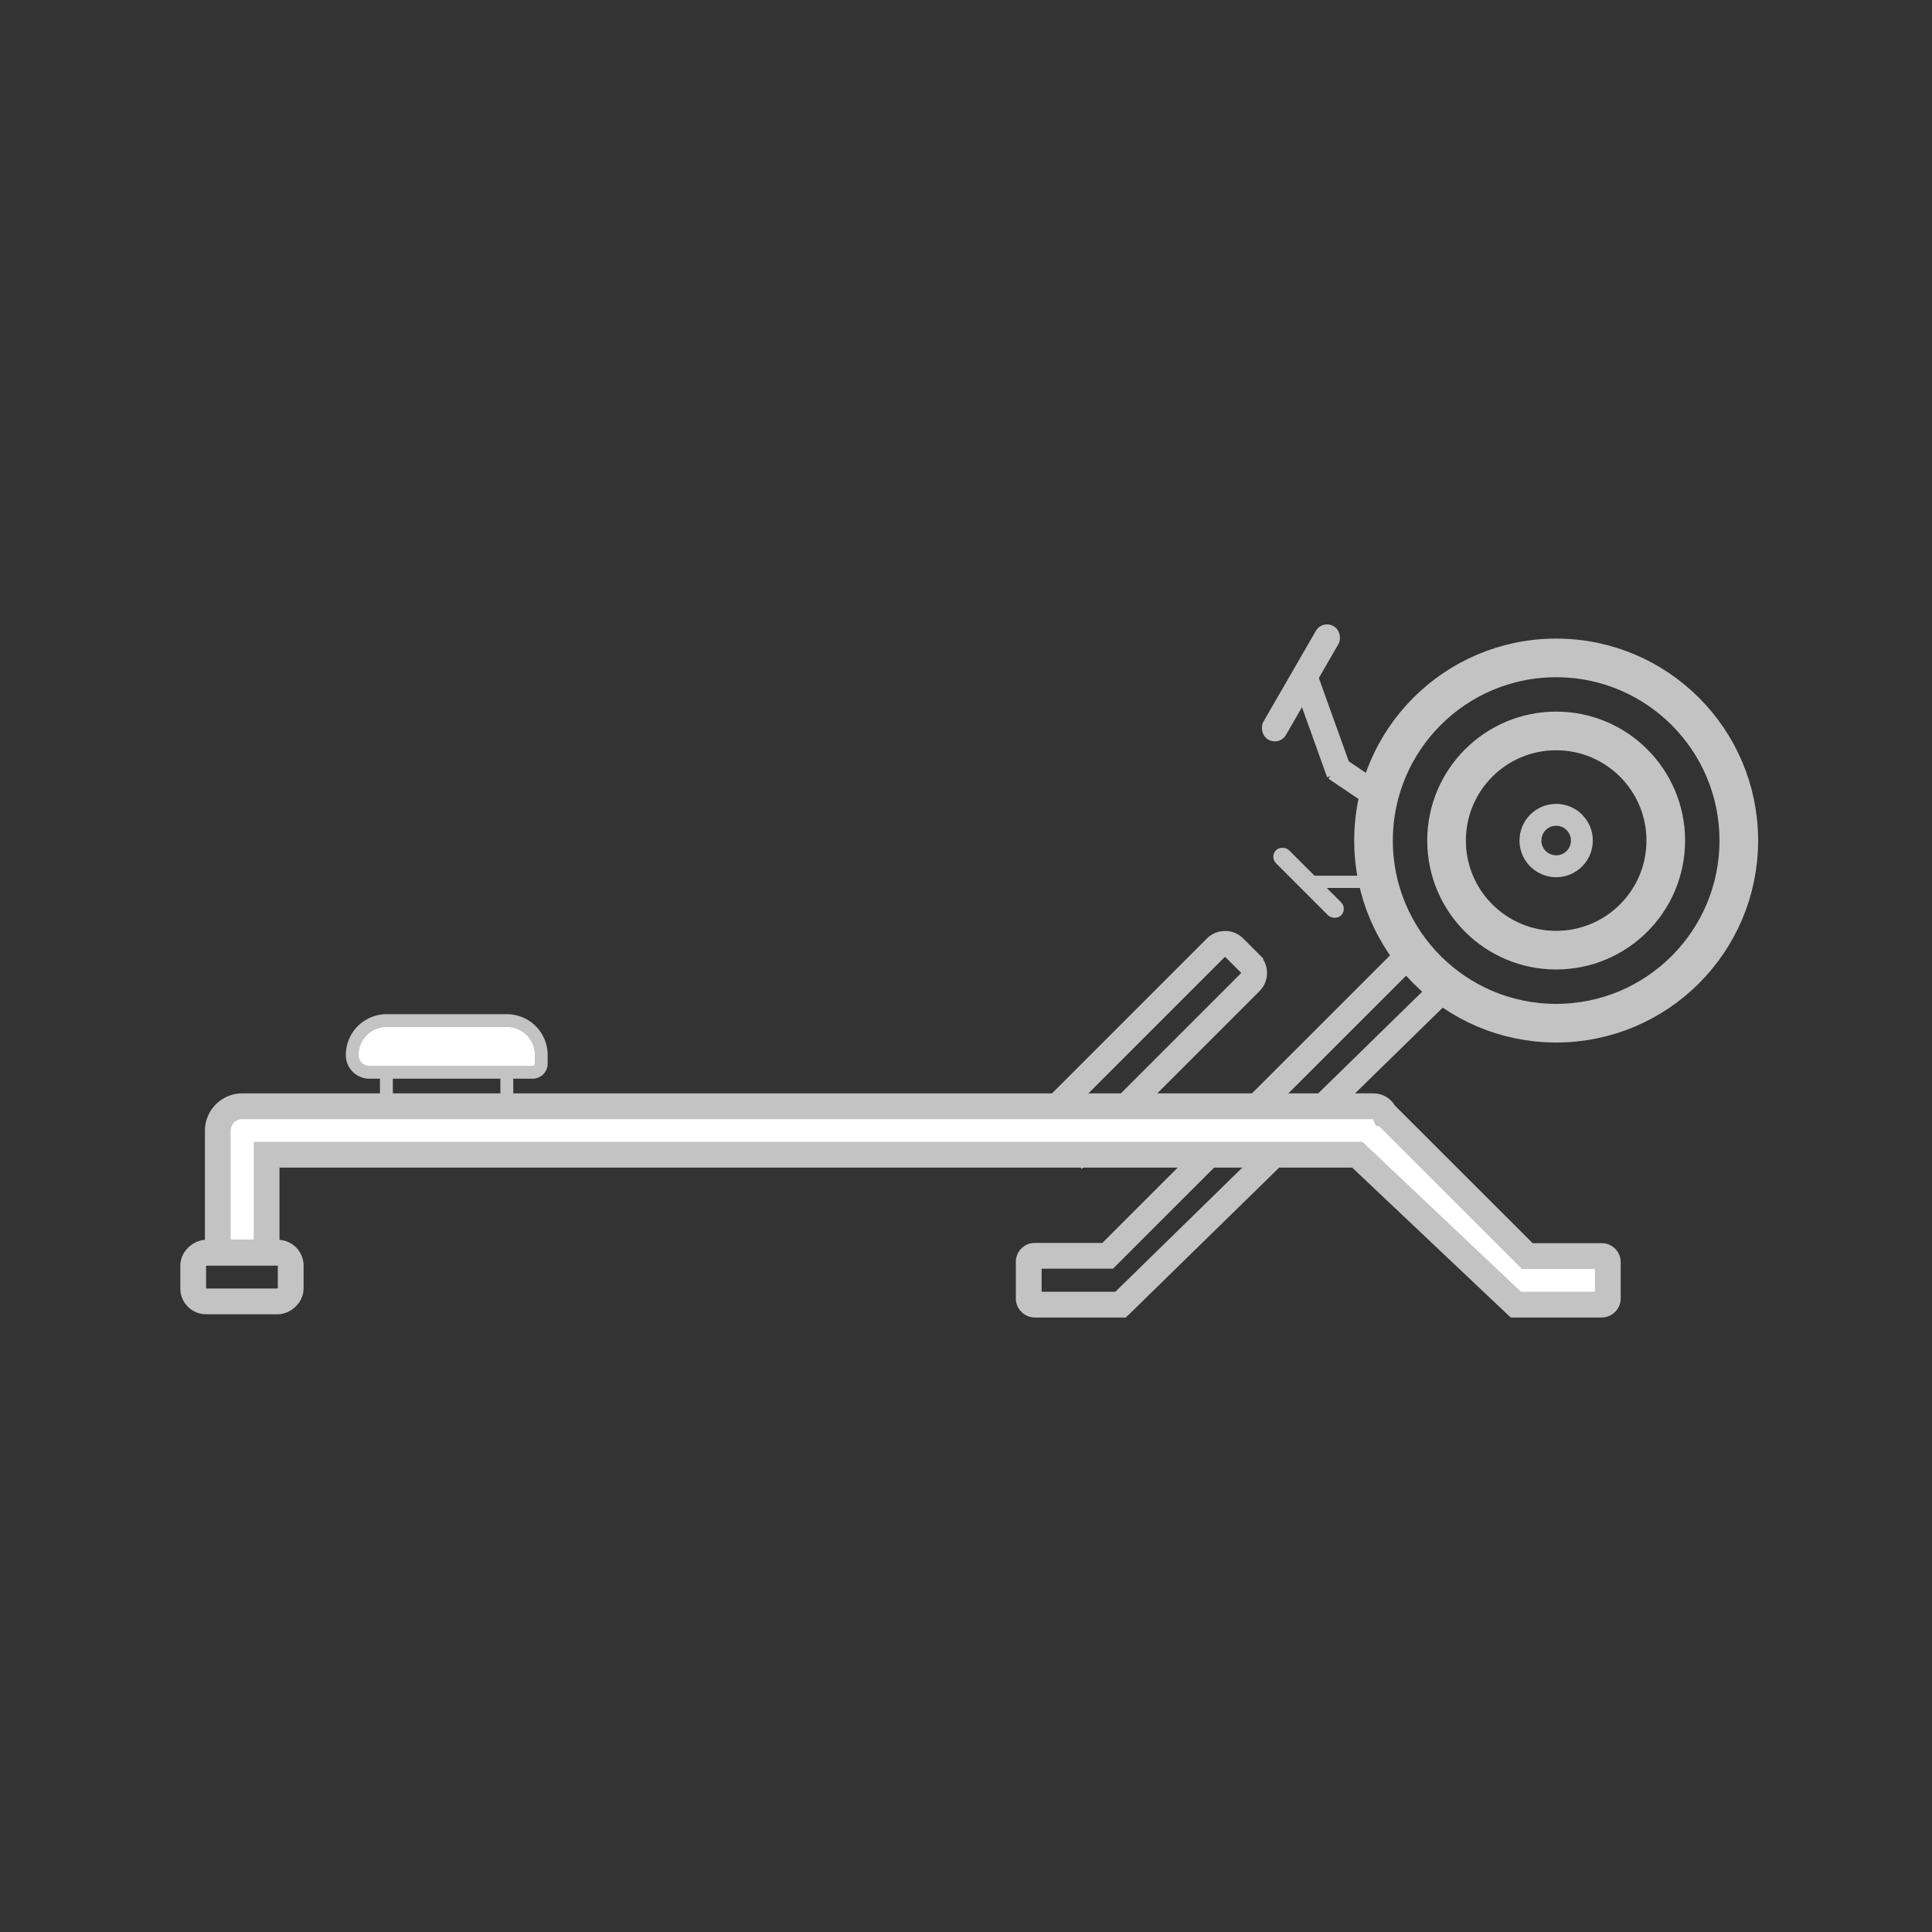 <svg id="Layer_1" data-name="Layer 1" xmlns="http://www.w3.org/2000/svg" viewBox="0 0 150 150"><rect x="0" y="0" width="150" height="150" fill="#333333" stroke="none"/><defs><style>.cls-1,.cls-3,.cls-4,.cls-6{fill:none;}.cls-1,.cls-2,.cls-3,.cls-4,.cls-6,.cls-7{stroke:#c3c3c3;stroke-miterlimit:10;}.cls-1,.cls-2{stroke-width:2px;}.cls-2,.cls-7{fill:#fff;}.cls-3{stroke-width:3px;}.cls-4{stroke-width:4px;}.cls-5{fill:#c3c3c3;}</style></defs><rect class="cls-1" x="16.89" y="95.37" width="3.78" height="7.57" rx="1" transform="translate(117.94 80.37) rotate(90)"/><path class="cls-1" d="M88.66,71.35h1.78a1,1,0,0,1,1,1V90.86a0,0,0,0,1,0,0H87.66a0,0,0,0,1,0,0V72.35A1,1,0,0,1,88.66,71.35Z" transform="translate(83.58 -39.57) rotate(45)"/><path class="cls-1" d="M86.77,101.52l25.34-24.78-2.67-2.67L86,97.5H80.34a.47.47,0,0,0-.47.48v2.83a.48.48,0,0,0,.47.48h7.09"/><path class="cls-2" d="M117.27,101.29h7.09a.48.48,0,0,0,.47-.48V98a.47.47,0,0,0-.47-.48h-5.78l-11.1-11.09a.93.93,0,0,0-.85-.54H18.81a1.9,1.9,0,0,0-1.9,1.89v9.46H20.7V89.65h84.68l12.55,11.87"/><circle class="cls-3" cx="120.82" cy="65.26" r="14.18"/><circle class="cls-3" cx="120.82" cy="65.26" r="8.51"/><circle class="cls-4" cx="120.82" cy="65.26" r="0.85"/><rect class="cls-5" x="103.37" y="66.11" width="0.95" height="4.73" transform="translate(35.37 172.31) rotate(-90)"/><rect class="cls-5" x="100.88" y="64.97" width="1.43" height="7.15" rx="0.72" transform="translate(-18.71 91.91) rotate(-45)"/><rect class="cls-5" x="99.99" y="47.94" width="2.03" height="10.16" rx="1" transform="translate(40.04 -43.4) rotate(30)"/><line class="cls-1" x1="106.92" y1="61.8" x2="103.7" y2="59.63"/><line class="cls-1" x1="103.98" y1="60.01" x2="101.38" y2="52.77"/><rect class="cls-6" x="30" y="81.95" width="9.35" height="4.3"/><path class="cls-7" d="M28,79.25H40.67A1.33,1.33,0,0,1,42,80.59v0a2.67,2.67,0,0,1-2.67,2.67H30a2.67,2.67,0,0,1-2.67-2.67v-.67a.67.67,0,0,1,.67-.67Z" transform="translate(69.35 162.5) rotate(-180)"/></svg>
